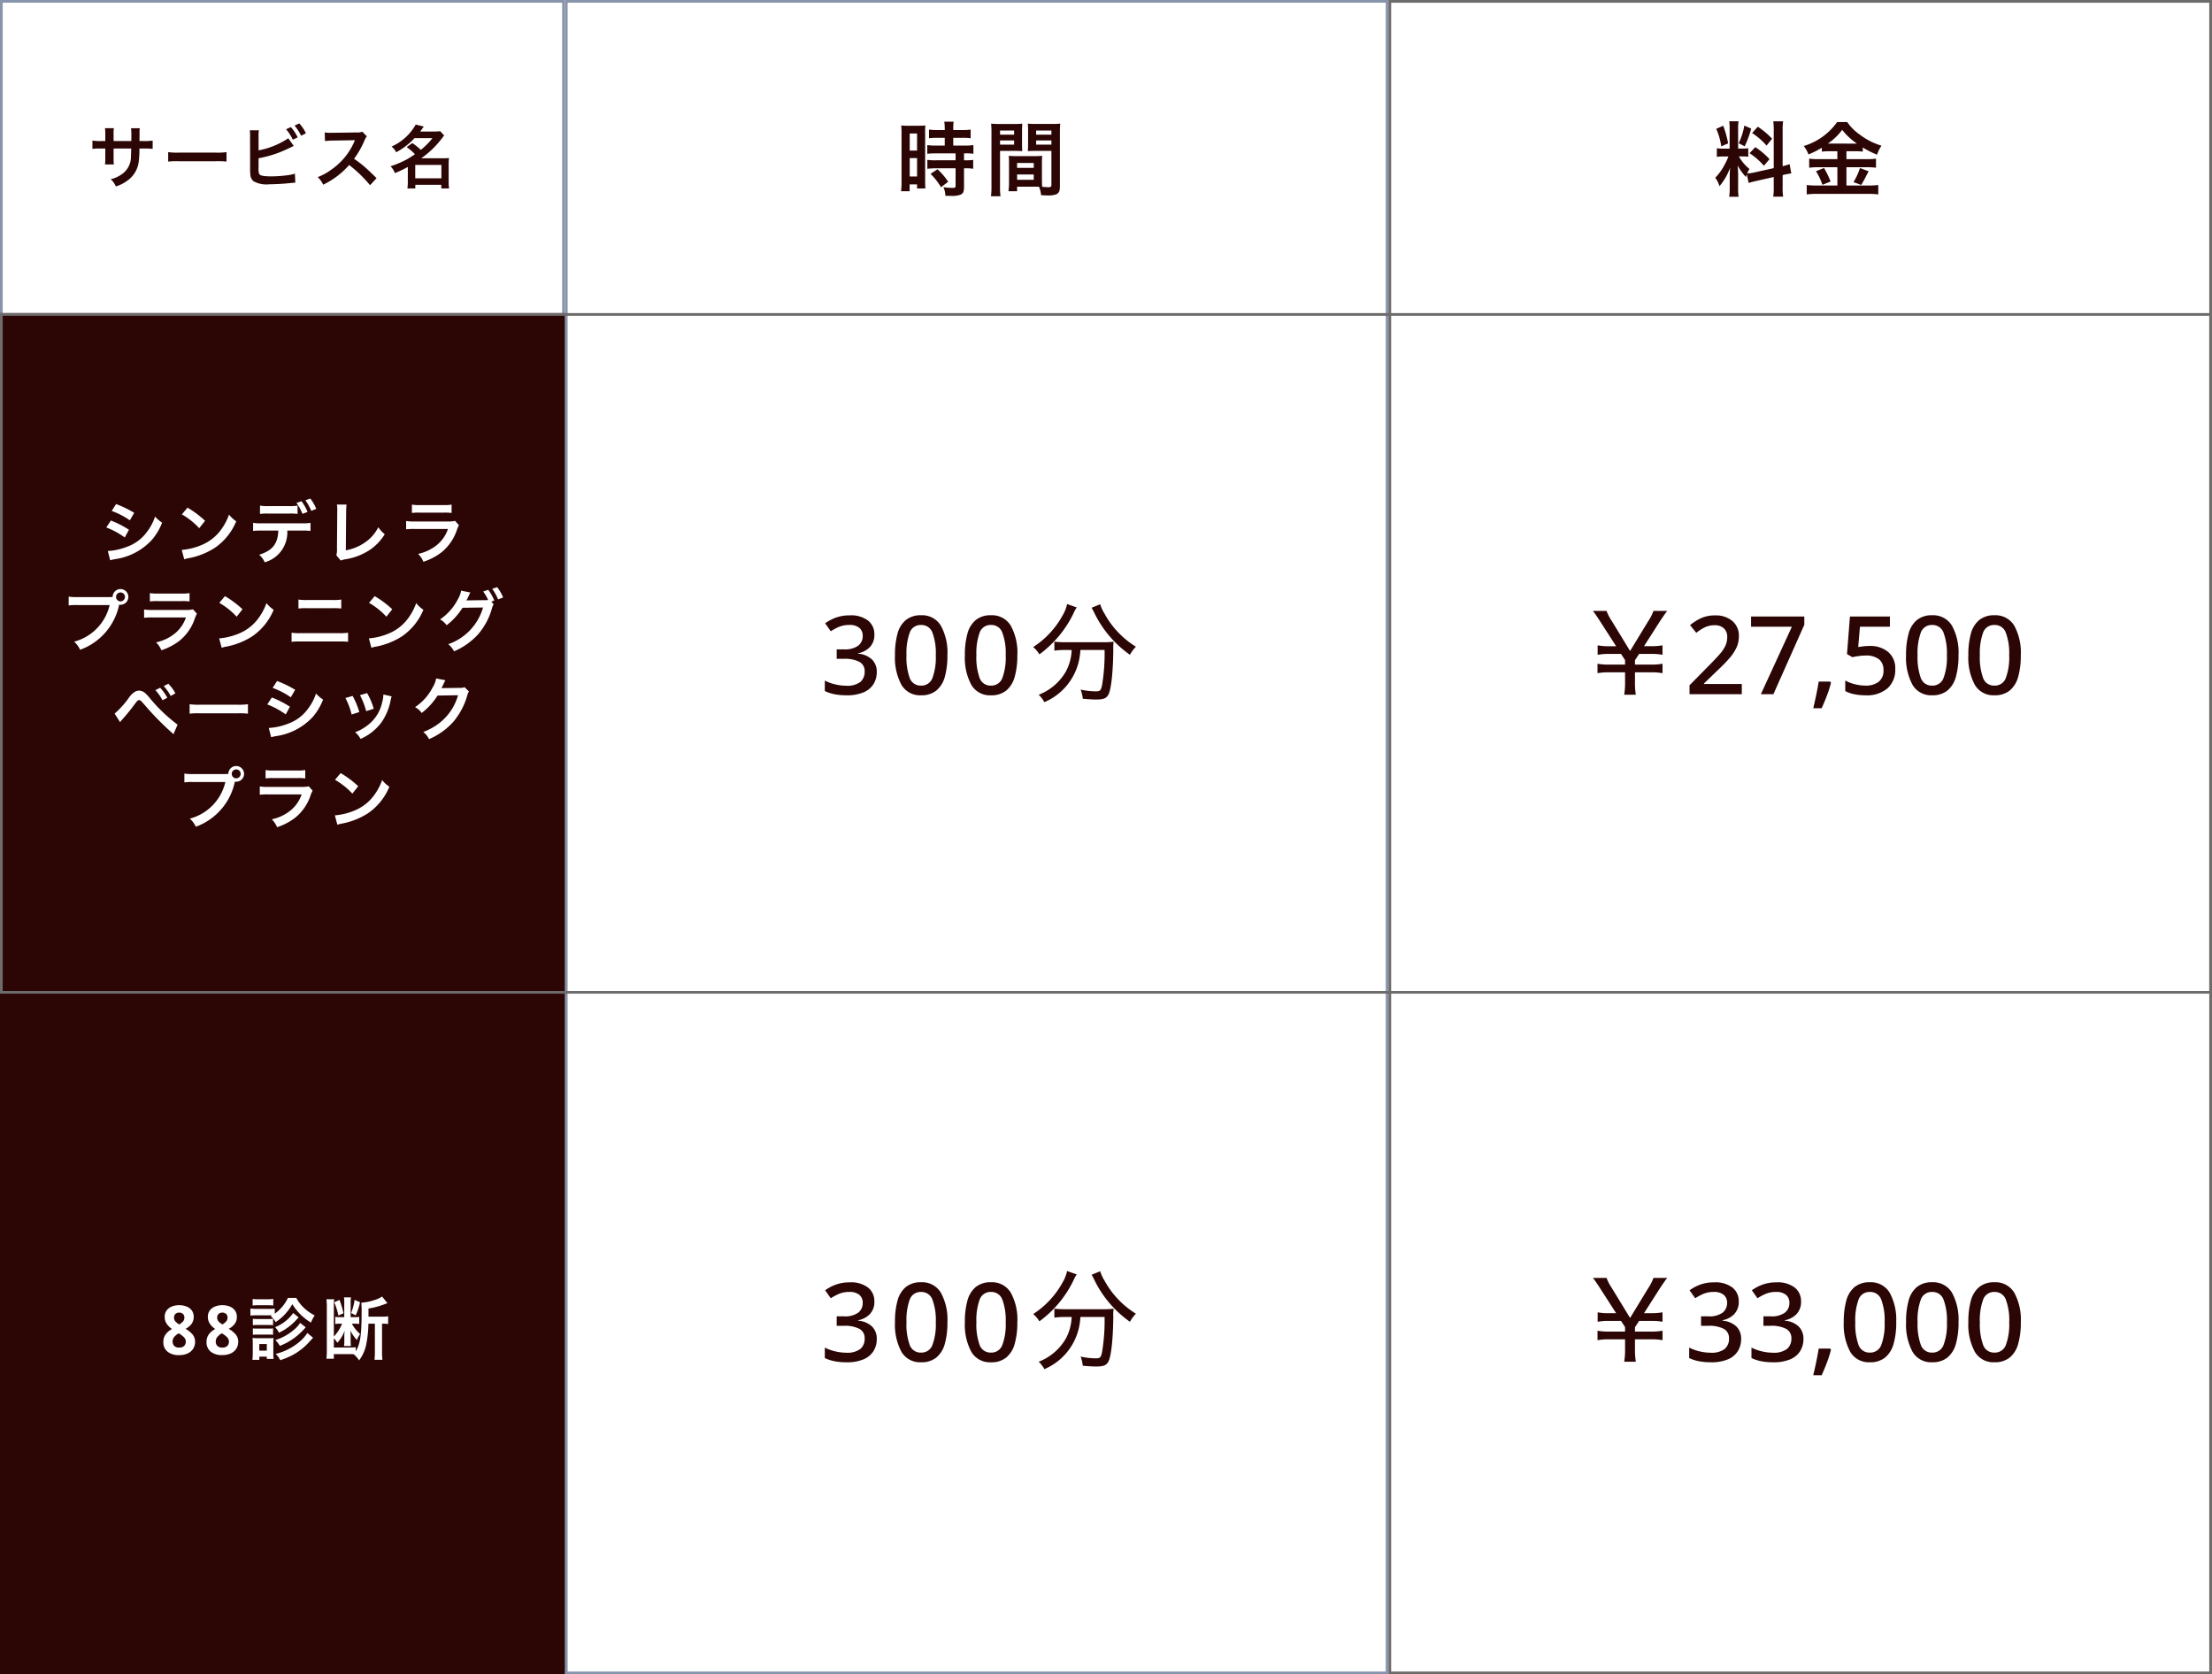 <svg xmlns="http://www.w3.org/2000/svg" width="325" height="246" viewBox="0 0 325 246"><rect x="0" y="0" width="325" height="246" fill="#333333" stroke="none"/><g transform="translate(-27.5 -11283.117)"><rect width="83" height="246" transform="translate(27.5 11283.117)" fill="#fff"/><path d="M.4.4V245.6H82.6V.4H.4M0,0H83V246H0Z" transform="translate(27.5 11283.117)" fill="#8894ac"/><rect width="121" height="246" transform="translate(110.5 11283.117)" fill="#fff"/><path d="M.4.4V245.6H120.6V.4H.4M0,0H121V246H0Z" transform="translate(110.5 11283.117)" fill="#8894ac"/><rect width="121" height="246" transform="translate(231.5 11283.117)" fill="#fff"/><path d="M.4.4V245.6H120.6V.4H.4M0,0H121V246H0Z" transform="translate(231.5 11283.117)" fill="#6e6b6b"/><rect width="83" height="200" transform="translate(27.5 11329.117)" fill="#2c0505"/><path d="M.4.4V99.6H324.6V.4H.4M0,0H325V100H0Z" transform="translate(27.5 11329.117)" fill="#6e6b6b"/><path d="M-25.59-6.93a11.741,11.741,0,0,1,2.67,1.38l.64-1.1a16.036,16.036,0,0,0-2.66-1.29Zm-.79,2.43a11.7,11.7,0,0,1,2.71,1.47l.62-1.13a14.137,14.137,0,0,0-2.66-1.36Zm.57,4.82a6.459,6.459,0,0,1,.7-.16,9.089,9.089,0,0,0,5.43-2.84,8.729,8.729,0,0,0,1.5-2.53,5.163,5.163,0,0,1-1.04-.89,7.4,7.4,0,0,1-1.16,2.21,6.113,6.113,0,0,1-2.89,2.2,9.152,9.152,0,0,1-2.89.65Zm10.53-6.74a10.5,10.5,0,0,1,2.55,2.03l.86-1.09a14.163,14.163,0,0,0-2.58-1.93Zm.35,6.6a3.54,3.54,0,0,1,.66-.17,10.8,10.8,0,0,0,3.81-1.5A8.776,8.776,0,0,0-7.29-5.41a4.312,4.312,0,0,1-1.06-.98,8.35,8.35,0,0,1-1.02,2,6.681,6.681,0,0,1-2.97,2.45,9.529,9.529,0,0,1-2.96.74ZM1.72-7.71a6.294,6.294,0,0,1-1.29.07H-2.51A6.415,6.415,0,0,1-3.8-7.71v1.22a8.262,8.262,0,0,1,1.27-.05H.45a8.177,8.177,0,0,1,1.27.05Zm.63,3.67a8.785,8.785,0,0,1,1.27.05V-5.18a6.536,6.536,0,0,1-1.29.07H-3.52a6.536,6.536,0,0,1-1.29-.07v1.19a8.785,8.785,0,0,1,1.27-.05h2.43C-1.18-2.1-1.96-1.11-3.92-.49A3.179,3.179,0,0,1-3.1.62,4.567,4.567,0,0,0,.21-4.04ZM4.47-7.23a6.132,6.132,0,0,0-.88-1.52l-.72.26a7.264,7.264,0,0,1,.86,1.55ZM1.56-8.1a7.372,7.372,0,0,1,.88,1.6l.75-.28A7.057,7.057,0,0,0,2.3-8.36Zm5.94.23a4.864,4.864,0,0,1,.05,1.03l-.04,5.4A3.527,3.527,0,0,1,7.42-.41l.64.77a2.865,2.865,0,0,1,.6-.17A9.116,9.116,0,0,0,12.3-1.18a7.455,7.455,0,0,0,2.23-2.33,4.7,4.7,0,0,1-.95-1.02,5.909,5.909,0,0,1-2.04,2.29,7.192,7.192,0,0,1-2.73,1.1l.05-5.71a7.738,7.738,0,0,1,.06-1.01ZM18.52-6.63a7.69,7.69,0,0,1,1.15-.05H23.2a7.69,7.69,0,0,1,1.15.05V-7.86a5.69,5.69,0,0,1-1.17.07H19.69a5.69,5.69,0,0,1-1.17-.07Zm6.34,1.16a4.374,4.374,0,0,1-1.13.09H18.97a7.1,7.1,0,0,1-1.3-.07v1.22a10.173,10.173,0,0,1,1.28-.05h4.87a5.2,5.2,0,0,1-1.61,2.34A6.494,6.494,0,0,1,19.43-.62,3.484,3.484,0,0,1,20.21.54,8.9,8.9,0,0,0,22.83-.82,7.071,7.071,0,0,0,25.15-4.2a4.509,4.509,0,0,1,.28-.63ZM-30.63,5.73a6.852,6.852,0,0,1-1.28-.07v1.3a7.2,7.2,0,0,1,1.26-.06h4.76a7.252,7.252,0,0,1-5.22,5.38,3.68,3.68,0,0,1,.88,1.19,8.969,8.969,0,0,0,5.74-6.63,1.366,1.366,0,0,0,.19.02A1.161,1.161,0,0,0-23.14,5.7,1.159,1.159,0,0,0-24.3,4.55a1.152,1.152,0,0,0-1.15,1.16c-.17.01-.29.02-.59.02Zm6.33-.68a.651.651,0,0,1,.66.65.659.659,0,0,1-.66.66.657.657,0,0,1-.65-.66A.649.649,0,0,1-24.3,5.05Zm4.32,1.32a7.69,7.69,0,0,1,1.15-.05h3.53a7.69,7.69,0,0,1,1.15.05V5.14a5.69,5.69,0,0,1-1.17.07h-3.49a5.69,5.69,0,0,1-1.17-.07Zm6.34,1.16a4.374,4.374,0,0,1-1.13.09h-4.76a7.1,7.1,0,0,1-1.3-.07V8.77a10.173,10.173,0,0,1,1.28-.05h4.87a5.2,5.2,0,0,1-1.61,2.34,6.494,6.494,0,0,1-2.78,1.32,3.484,3.484,0,0,1,.78,1.16,8.9,8.9,0,0,0,2.62-1.36A7.071,7.071,0,0,0-13.35,8.8a4.509,4.509,0,0,1,.28-.63Zm3.86-.95A10.5,10.5,0,0,1-7.23,8.61l.86-1.09A14.163,14.163,0,0,0-8.95,5.59Zm.35,6.6a3.54,3.54,0,0,1,.66-.17,10.8,10.8,0,0,0,3.81-1.5A8.776,8.776,0,0,0-1.79,7.59a4.312,4.312,0,0,1-1.06-.98,8.35,8.35,0,0,1-1.02,2,6.681,6.681,0,0,1-2.97,2.45,9.529,9.529,0,0,1-2.96.74ZM1.85,7.41a8.626,8.626,0,0,1,1.17-.05H6.97a8.626,8.626,0,0,1,1.17.05V6.09a6.22,6.22,0,0,1-1.18.07H3.03a6.22,6.22,0,0,1-1.18-.07ZM.84,12.3a9.909,9.909,0,0,1,1.26-.05H7.88a9.909,9.909,0,0,1,1.26.05V10.96a6.979,6.979,0,0,1-1.28.07H2.12a6.979,6.979,0,0,1-1.28-.07ZM12.22,6.58a10.5,10.5,0,0,1,2.55,2.03l.86-1.09a14.163,14.163,0,0,0-2.58-1.93Zm.35,6.6a3.54,3.54,0,0,1,.66-.17,10.8,10.8,0,0,0,3.81-1.5,8.776,8.776,0,0,0,3.17-3.92,4.312,4.312,0,0,1-1.06-.98,8.35,8.35,0,0,1-1.02,2,6.681,6.681,0,0,1-2.97,2.45,9.529,9.529,0,0,1-2.96.74ZM30.19,6.4l.43-.16a6.355,6.355,0,0,0-.89-1.58l-.74.25a6.2,6.2,0,0,1,.73,1.25,4.834,4.834,0,0,1-.52.02l-2.19.03c-.2,0-.36.01-.48.02l.08-.15c.02-.04.02-.05.07-.14.1-.2.19-.4.27-.58a1.194,1.194,0,0,1,.17-.3l-1.37-.28a3.837,3.837,0,0,1-.51,1.33,7.878,7.878,0,0,1-2.59,2.9,2.657,2.657,0,0,1,.97.86A9.937,9.937,0,0,0,25.96,7.3l3.01-.04a8.047,8.047,0,0,1-5.11,5.39,3.309,3.309,0,0,1,.85,1.05,10.094,10.094,0,0,0,3.56-2.53,9.861,9.861,0,0,0,2.01-3.78,2.017,2.017,0,0,1,.25-.6Zm1.73-.61a5.835,5.835,0,0,0-.88-1.52l-.72.25a7.163,7.163,0,0,1,.86,1.55ZM-24.35,24.11a1.568,1.568,0,0,1,.21-.28,29.258,29.258,0,0,0,1.97-2.42c.34-.45.44-.54.6-.54.19,0,.25.05.87.76a41.389,41.389,0,0,0,3.89,3.97,1.955,1.955,0,0,1,.29.29l.61-1.42a23.447,23.447,0,0,1-4.08-3.9,6.676,6.676,0,0,0-.67-.72,1.417,1.417,0,0,0-.9-.38,1.376,1.376,0,0,0-.8.3,3.063,3.063,0,0,0-.62.63,13.207,13.207,0,0,1-2.18,2.45Zm5.18-4.71a7.1,7.1,0,0,1,1.05,1.49l.7-.37a6.805,6.805,0,0,0-1.05-1.47Zm2.94.47a5.783,5.783,0,0,0-1.04-1.41l-.67.35a7.368,7.368,0,0,1,1.02,1.45Zm2.09,2.99a10.978,10.978,0,0,1,1.63-.05H-7.2a10.978,10.978,0,0,1,1.63.05V21.47a9.82,9.82,0,0,1-1.62.07h-5.33a9.82,9.82,0,0,1-1.62-.07Zm12.2-3.79A11.74,11.74,0,0,1,.73,20.45l.64-1.1a16.036,16.036,0,0,0-2.66-1.29Zm-.79,2.43A11.7,11.7,0,0,1-.02,22.97L.6,21.84a14.137,14.137,0,0,0-2.66-1.36Zm.57,4.82a6.459,6.459,0,0,1,.7-.16,9.089,9.089,0,0,0,5.43-2.84,8.729,8.729,0,0,0,1.5-2.53,5.164,5.164,0,0,1-1.04-.89,7.4,7.4,0,0,1-1.16,2.21,6.113,6.113,0,0,1-2.89,2.2,9.152,9.152,0,0,1-2.89.65ZM8.75,20.56a10,10,0,0,1,.91,2.42l1.13-.36a11.535,11.535,0,0,0-.98-2.37Zm2.14-.42a11,11,0,0,1,.91,2.35l1.11-.35a9.824,9.824,0,0,0-.97-2.3Zm3.44-.1a4.436,4.436,0,0,1-.18,1.15,5.75,5.75,0,0,1-2.27,3.47,6.487,6.487,0,0,1-1.7.92,3.632,3.632,0,0,1,.8.99,7.676,7.676,0,0,0,3.05-2.41,8.536,8.536,0,0,0,1.38-3.33,2.1,2.1,0,0,1,.14-.51Zm11.93-1.07a1.771,1.771,0,0,1-.73.1l-2.19.03c-.19,0-.35.01-.48.02a2.359,2.359,0,0,0,.16-.32l.13-.26a2.019,2.019,0,0,1,.13-.28,2.045,2.045,0,0,1,.17-.31l-1.37-.27A3.732,3.732,0,0,1,21.57,19a7.693,7.693,0,0,1-2.59,2.9,2.657,2.657,0,0,1,.97.86,9.788,9.788,0,0,0,2.34-2.56l3.01-.05a7.919,7.919,0,0,1-2.92,4.22,9.006,9.006,0,0,1-2.19,1.18,3.081,3.081,0,0,1,.85,1.05,10.1,10.1,0,0,0,3.56-2.54,10.372,10.372,0,0,0,2.05-3.86,1.881,1.881,0,0,1,.25-.6ZM-13.63,31.73a6.852,6.852,0,0,1-1.28-.07v1.3a7.2,7.2,0,0,1,1.26-.06h4.76a7.252,7.252,0,0,1-5.22,5.38,3.68,3.68,0,0,1,.88,1.19,8.969,8.969,0,0,0,5.74-6.63,1.367,1.367,0,0,0,.19.02A1.161,1.161,0,0,0-6.14,31.7,1.159,1.159,0,0,0-7.3,30.55a1.152,1.152,0,0,0-1.15,1.16c-.17.01-.29.02-.59.02Zm6.33-.68a.651.651,0,0,1,.66.65.659.659,0,0,1-.66.66.657.657,0,0,1-.65-.66A.649.649,0,0,1-7.3,31.05Zm4.32,1.32a7.69,7.69,0,0,1,1.15-.05H1.7a7.69,7.69,0,0,1,1.15.05V31.14a5.69,5.69,0,0,1-1.17.07H-1.81a5.69,5.69,0,0,1-1.17-.07Zm6.34,1.16a4.374,4.374,0,0,1-1.13.09H-2.53a7.1,7.1,0,0,1-1.3-.07v1.22a10.173,10.173,0,0,1,1.28-.05H2.32A5.2,5.2,0,0,1,.71,37.06a6.494,6.494,0,0,1-2.78,1.32,3.484,3.484,0,0,1,.78,1.16,8.9,8.9,0,0,0,2.62-1.36A7.071,7.071,0,0,0,3.65,34.8a4.509,4.509,0,0,1,.28-.63Zm3.86-.95a10.5,10.5,0,0,1,2.55,2.03l.86-1.09a14.163,14.163,0,0,0-2.58-1.93Zm.35,6.6a3.54,3.54,0,0,1,.66-.17,10.8,10.8,0,0,0,3.81-1.5,8.776,8.776,0,0,0,3.17-3.92,4.312,4.312,0,0,1-1.06-.98,8.35,8.35,0,0,1-1.02,2,6.681,6.681,0,0,1-2.97,2.45,9.529,9.529,0,0,1-2.96.74Z" transform="translate(69.5 11365.117)" fill="#fff"/><path d="M19.33,3.77a2.875,2.875,0,0,1,1.09.2,1.726,1.726,0,0,1,.76.575,1.541,1.541,0,0,1,.28.94,1.67,1.67,0,0,1-.325,1.045,2.64,2.64,0,0,1-.865.715,3.944,3.944,0,0,1,.99.79,1.624,1.624,0,0,1,.4,1.12,1.829,1.829,0,0,1-.29,1.03,1.889,1.889,0,0,1-.815.68,2.921,2.921,0,0,1-1.225.24,2.6,2.6,0,0,1-1.725-.51A1.745,1.745,0,0,1,17,9.18a1.828,1.828,0,0,1,.35-1.14,2.838,2.838,0,0,1,.92-.77,2.92,2.92,0,0,1-.775-.765A1.782,1.782,0,0,1,17.2,5.48a1.522,1.522,0,0,1,.285-.94,1.756,1.756,0,0,1,.77-.575A2.857,2.857,0,0,1,19.33,3.77Zm0,1.09a.793.793,0,0,0-.545.19.683.683,0,0,0-.215.54.816.816,0,0,0,.215.58,2.547,2.547,0,0,0,.545.43,2.354,2.354,0,0,0,.55-.43.827.827,0,0,0,.21-.58.683.683,0,0,0-.215-.54A.793.793,0,0,0,19.33,4.86Zm-.97,4.26a.869.869,0,0,0,.24.635.951.951,0,0,0,.71.245,1.027,1.027,0,0,0,.745-.24.918.918,0,0,0-.015-1.265,3.54,3.54,0,0,0-.64-.505l-.13-.09a2.332,2.332,0,0,0-.67.53A1.048,1.048,0,0,0,18.36,9.12Zm7.31-5.35a2.875,2.875,0,0,1,1.09.2,1.726,1.726,0,0,1,.76.575,1.541,1.541,0,0,1,.28.94,1.67,1.67,0,0,1-.325,1.045,2.64,2.64,0,0,1-.865.715,3.944,3.944,0,0,1,.99.79A1.624,1.624,0,0,1,28,9.15a1.829,1.829,0,0,1-.29,1.03,1.889,1.889,0,0,1-.815.68,2.921,2.921,0,0,1-1.225.24,2.6,2.6,0,0,1-1.725-.51,1.745,1.745,0,0,1-.6-1.41,1.828,1.828,0,0,1,.35-1.14,2.838,2.838,0,0,1,.92-.77,2.92,2.92,0,0,1-.775-.765A1.782,1.782,0,0,1,23.54,5.48a1.522,1.522,0,0,1,.285-.94,1.756,1.756,0,0,1,.77-.575A2.857,2.857,0,0,1,25.67,3.77Zm0,1.09a.793.793,0,0,0-.545.19.683.683,0,0,0-.215.54.816.816,0,0,0,.215.58,2.547,2.547,0,0,0,.545.43,2.354,2.354,0,0,0,.55-.43.827.827,0,0,0,.21-.58.683.683,0,0,0-.215-.54A.793.793,0,0,0,25.67,4.86ZM24.7,9.12a.869.869,0,0,0,.24.635.951.951,0,0,0,.71.245,1.027,1.027,0,0,0,.745-.24.918.918,0,0,0-.015-1.265,3.54,3.54,0,0,0-.64-.505l-.13-.09a2.332,2.332,0,0,0-.67.53A1.048,1.048,0,0,0,24.7,9.12Zm8.08-3.74a3.1,3.1,0,0,1,.72.88,7.586,7.586,0,0,0,2.45-2.64,8.15,8.15,0,0,0,2.74,2.71,4.313,4.313,0,0,1,.55-1.05,7.3,7.3,0,0,1-1.45-.99A6.023,6.023,0,0,1,36.53,2.7H35.31a6.149,6.149,0,0,1-1.94,2.32V4.27a5.261,5.261,0,0,1-.8.04H30.59a4.4,4.4,0,0,1-.8-.05V5.3a5.977,5.977,0,0,1,.8-.04h2.4ZM30.12,3.82a6.237,6.237,0,0,1,.81-.04h1.41a5.949,5.949,0,0,1,.81.04V2.85a4.526,4.526,0,0,1-.81.05H30.93a4.392,4.392,0,0,1-.81-.05Zm.03,2.89a5.064,5.064,0,0,1,.63-.03h1.73a4.927,4.927,0,0,1,.61.03V5.77a4.4,4.4,0,0,1-.61.03H30.78a3.711,3.711,0,0,1-.63-.03Zm0,1.41a5,5,0,0,1,.62-.03h1.72a4.955,4.955,0,0,1,.63.03V7.18a3.406,3.406,0,0,1-.62.03H30.78a3.711,3.711,0,0,1-.63-.03Zm.95,3.68v-.47h1.1v.33h1a6.471,6.471,0,0,1-.04-.83V9.31a6.2,6.2,0,0,1,.03-.72,5.4,5.4,0,0,1-.69.03H30.88a5.475,5.475,0,0,1-.78-.04,6.245,6.245,0,0,1,.04.78v1.46c0,.33-.02.67-.05.98Zm0-2.32h1.1v.97H31.1Zm4.98-4.56A5.966,5.966,0,0,1,33.42,7a3.714,3.714,0,0,1,.57.81A7.943,7.943,0,0,0,36.6,5.86c.12-.13.12-.13.28-.29Zm2.07,2.94a5.586,5.586,0,0,1-1.27,1.39,8.586,8.586,0,0,1-3.38,1.68,3.05,3.05,0,0,1,.67.92,10.668,10.668,0,0,0,1.94-.82,9.073,9.073,0,0,0,2.14-1.66c.57-.62.57-.62.75-.82ZM37.1,6.37a4.083,4.083,0,0,1-.9,1,7.5,7.5,0,0,1-2.74,1.52,4.5,4.5,0,0,1,.66.86,10.675,10.675,0,0,0,1.06-.49,9.541,9.541,0,0,0,1.6-1.1,13.148,13.148,0,0,0,1.14-1.14Zm10.98.12v4.16a8.788,8.788,0,0,1-.06,1.14h1.17a8.9,8.9,0,0,1-.06-1.14V6.49h.1a4.4,4.4,0,0,1,.8.05V5.4a5.436,5.436,0,0,1-.88.06H47.14V4.26a11.587,11.587,0,0,0,2.41-.65c.16-.06.16-.06.31-.11a.254.254,0,0,0,.07-.02l-.79-.98a4.006,4.006,0,0,1-.95.46,8.345,8.345,0,0,1-2.11.45,10.64,10.64,0,0,1,.05,1.38c0,3.37-.2,4.68-.86,5.76v-.6a9.871,9.871,0,0,1-1.04.04H42.05V8.63a4.082,4.082,0,0,1,.52.66,5.377,5.377,0,0,0,1.06-1.76c-.01.15-.01.16-.02.33a3.1,3.1,0,0,0-.02.43v.78a3.711,3.711,0,0,1-.05.7h1.02a4.2,4.2,0,0,1-.04-.68V8.2c0-.15-.02-.46-.04-.7a5.722,5.722,0,0,0,.96,1.39,3.727,3.727,0,0,1,.47-.88A5.45,5.45,0,0,1,44.7,6.49h.34a4.96,4.96,0,0,1,.74.04V5.49a3.432,3.432,0,0,1-.66.04h-.6V3.43a3.951,3.951,0,0,1,.05-.81H43.54a5.345,5.345,0,0,1,.04.8V5.53h-.63a4.933,4.933,0,0,1-.69-.04V6.53a4.3,4.3,0,0,1,.67-.04h.33a5.936,5.936,0,0,1-1.21,1.89V3.75a4.233,4.233,0,0,1,.06-.85H40.96a9.4,9.4,0,0,1,.06,1.13v6.46a10.128,10.128,0,0,1-.06,1.15h1.09v-.68h2.16c.37,0,.48,0,.76.02a3.919,3.919,0,0,1,.79.9,5.831,5.831,0,0,0,1.09-2.56,16.57,16.57,0,0,0,.28-2.83ZM42.1,3.35a8.373,8.373,0,0,1,.61,1.93l.76-.32a14.076,14.076,0,0,0-.59-1.97Zm3-.36a8.246,8.246,0,0,1-.51,1.93l.67.35a9.408,9.408,0,0,0,.64-1.93Z" transform="translate(34.5 11471.117)" fill="#fff"/><path d="M7.308-7.632v1.14H6.072A9.231,9.231,0,0,1,4.74-6.564v1.272c.372-.036.816-.06,1.32-.06H8.9v1.02H6.06a8.9,8.9,0,0,1-1.308-.06v1.308a10.747,10.747,0,0,1,1.284-.072H8.9V-.6c0,.264-.072.324-.444.324a10.691,10.691,0,0,1-1.344-.1A3.093,3.093,0,0,1,7.4.888C8.232.9,8.232.9,8.34.9A3.363,3.363,0,0,0,9.66.708c.36-.168.48-.456.48-1.152V-3.156H10.3a6.524,6.524,0,0,1,1.188.072V-4.392a7.319,7.319,0,0,1-1.188.06H10.14v-1.02h.2a7.8,7.8,0,0,1,1.176.06V-6.564a8.857,8.857,0,0,1-1.308.072H8.556v-1.14h1.32a8.705,8.705,0,0,1,1.236.06V-8.844a8.847,8.847,0,0,1-1.248.072H8.556V-9.1a6.38,6.38,0,0,1,.06-.9H7.236a5.363,5.363,0,0,1,.072.9v.324H6.252A8.73,8.73,0,0,1,5-8.844v1.272a10.162,10.162,0,0,1,1.284-.06ZM.96-1.212A10.932,10.932,0,0,1,.888.216h1.26V-.792H3.24v.6H4.464c-.024-.3-.036-.564-.036-1.2V-8.256a9,9,0,0,1,.036-1.188c-.288.024-.5.036-1.044.036H1.968A10.4,10.4,0,0,1,.912-9.444,11.25,11.25,0,0,1,.96-8.232Zm1.2-7.056H3.24V-5.76H2.16Zm0,3.612H3.24v2.7H2.16Zm5.652,3.48A9.209,9.209,0,0,0,6.24-3.012L5.22-2.34A9.167,9.167,0,0,1,6.756-.372ZM21.588-3.912c0-.468.012-.768.036-1.08a9.651,9.651,0,0,1-1.116.048H17.832a9.784,9.784,0,0,1-1.116-.048c.024.324.036.66.036,1.08V-.984a8.273,8.273,0,0,1-.084,1.2H17.94V-.456h2.544c.1,0,.324,0,.672.012A4.557,4.557,0,0,1,21.468.792c.612.036.66.036.828.036A3.655,3.655,0,0,0,23.652.684c.432-.18.576-.492.576-1.212v-7.86c0-.6.012-.9.048-1.332a10.765,10.765,0,0,1-1.236.048h-2.3a10.268,10.268,0,0,1-1.224-.048c.024.372.036.708.036,1.116v1.836c0,.516-.012.744-.036,1.092.3-.024.684-.036,1.1-.036H22.98V-.7c0,.24-.108.324-.444.324-.216,0-.648-.036-.912-.06-.024-.312-.036-.588-.036-1.044ZM20.736-8.7H22.98v.6H20.736Zm0,1.452H22.98v.612H20.736Zm-2.8,3.312h2.448v.72H17.94Zm0,1.692h2.448v.78H17.94ZM15.432-5.712H17.6c.42,0,.792.012,1.1.036-.024-.264-.036-.54-.036-1.092V-8.6c0-.468.012-.732.036-1.116a10.139,10.139,0,0,1-1.224.048H15.36a10.9,10.9,0,0,1-1.236-.048,13.3,13.3,0,0,1,.048,1.344V-.54A10.728,10.728,0,0,1,14.1.948h1.4a10.409,10.409,0,0,1-.072-1.476Zm0-2.988H17.5v.6H15.432Zm0,1.452H17.5v.612H15.432Z" transform="translate(159 11311)" fill="#2c0505"/><path d="M7.968-8.784a2.578,2.578,0,0,1-.656,1.856,3.229,3.229,0,0,1-1.728.912v.064a3.31,3.31,0,0,1,2.048.864A2.5,2.5,0,0,1,8.32-3.264,3.334,3.334,0,0,1,7.848-1.5,3.137,3.137,0,0,1,6.392-.28a6.208,6.208,0,0,1-2.52.44,9.4,9.4,0,0,1-1.7-.144A5.922,5.922,0,0,1,.688-.464V-2a6.711,6.711,0,0,0,1.552.56,6.987,6.987,0,0,0,1.568.192,3.189,3.189,0,0,0,2.1-.552,1.941,1.941,0,0,0,.632-1.544,1.513,1.513,0,0,0-.768-1.408,4.679,4.679,0,0,0-2.3-.448H2.432V-6.592H3.488A3.3,3.3,0,0,0,5.6-7.136,1.761,1.761,0,0,0,6.256-8.56a1.472,1.472,0,0,0-.5-1.192A2.191,2.191,0,0,0,4.3-10.176a3.831,3.831,0,0,0-1.528.28,7.9,7.9,0,0,0-1.208.648L.736-10.416a6.324,6.324,0,0,1,1.536-.824,5.784,5.784,0,0,1,2.08-.344,4.084,4.084,0,0,1,2.7.776A2.522,2.522,0,0,1,7.968-8.784ZM18.7-5.728A11.388,11.388,0,0,1,18.32-2.56,3.965,3.965,0,0,1,17.08-.544a3.426,3.426,0,0,1-2.248.7,3.148,3.148,0,0,1-2.9-1.56,8.425,8.425,0,0,1-.936-4.328A11.617,11.617,0,0,1,11.368-8.9,3.9,3.9,0,0,1,12.592-10.9a3.42,3.42,0,0,1,2.24-.7,3.2,3.2,0,0,1,2.912,1.544A8.2,8.2,0,0,1,18.7-5.728Zm-6.016,0a8.9,8.9,0,0,0,.48,3.352,1.687,1.687,0,0,0,1.664,1.112,1.705,1.705,0,0,0,1.664-1.1,8.624,8.624,0,0,0,.5-3.36,8.579,8.579,0,0,0-.5-3.336,1.7,1.7,0,0,0-1.664-1.112,1.687,1.687,0,0,0-1.664,1.112A8.839,8.839,0,0,0,12.688-5.728Zm16.288,0a11.388,11.388,0,0,1-.384,3.168,3.965,3.965,0,0,1-1.24,2.016A3.426,3.426,0,0,1,25.1.16,3.148,3.148,0,0,1,22.2-1.4a8.425,8.425,0,0,1-.936-4.328A11.617,11.617,0,0,1,21.64-8.9,3.9,3.9,0,0,1,22.864-10.9a3.42,3.42,0,0,1,2.24-.7,3.2,3.2,0,0,1,2.912,1.544A8.2,8.2,0,0,1,28.976-5.728Zm-6.016,0a8.9,8.9,0,0,0,.48,3.352A1.687,1.687,0,0,0,25.1-1.264a1.705,1.705,0,0,0,1.664-1.1,8.624,8.624,0,0,0,.5-3.36,8.579,8.579,0,0,0-.5-3.336A1.7,1.7,0,0,0,25.1-10.176,1.687,1.687,0,0,0,23.44-9.064,8.839,8.839,0,0,0,22.96-5.728Zm14-.768A7.224,7.224,0,0,1,36.1-3.328,7.9,7.9,0,0,1,32.112.08a4.2,4.2,0,0,1,.832,1.088A8.665,8.665,0,0,0,38.016-4.88,10.037,10.037,0,0,0,38.24-6.5h3.552a28.254,28.254,0,0,1-.368,5.152c-.176.832-.288.928-.976.928a11.239,11.239,0,0,1-2.176-.256,5.622,5.622,0,0,1,.32,1.344c.944.08,1.488.112,1.968.112,1.072,0,1.5-.176,1.792-.72.416-.784.688-3.312.72-6.608a6.216,6.216,0,0,1,.048-1.168,12.106,12.106,0,0,1-1.68.08H35.984a14.577,14.577,0,0,1-1.568-.08V-6.4a11.12,11.12,0,0,1,1.568-.1Zm-.672-6.752a5.56,5.56,0,0,1-.656,1.664A12.911,12.911,0,0,1,31.3-6.928a4.231,4.231,0,0,1,.912,1.072,16.1,16.1,0,0,0,5.04-6.08,4.691,4.691,0,0,1,.448-.816Zm3.6.544c.1.16.224.4.352.656a16.186,16.186,0,0,0,5.28,6.256,5.176,5.176,0,0,1,.88-1.184,13.083,13.083,0,0,1-4.624-4.88,5.665,5.665,0,0,1-.624-1.36Z" transform="translate(148 11385.117)" fill="#2c0505"/><path d="M7.968-8.784a2.578,2.578,0,0,1-.656,1.856,3.229,3.229,0,0,1-1.728.912v.064a3.31,3.31,0,0,1,2.048.864A2.5,2.5,0,0,1,8.32-3.264,3.334,3.334,0,0,1,7.848-1.5,3.137,3.137,0,0,1,6.392-.28a6.208,6.208,0,0,1-2.52.44,9.4,9.4,0,0,1-1.7-.144A5.922,5.922,0,0,1,.688-.464V-2a6.711,6.711,0,0,0,1.552.56,6.987,6.987,0,0,0,1.568.192,3.189,3.189,0,0,0,2.1-.552,1.941,1.941,0,0,0,.632-1.544,1.513,1.513,0,0,0-.768-1.408,4.679,4.679,0,0,0-2.3-.448H2.432V-6.592H3.488A3.3,3.3,0,0,0,5.6-7.136,1.761,1.761,0,0,0,6.256-8.56a1.472,1.472,0,0,0-.5-1.192A2.191,2.191,0,0,0,4.3-10.176a3.831,3.831,0,0,0-1.528.28,7.9,7.9,0,0,0-1.208.648L.736-10.416a6.324,6.324,0,0,1,1.536-.824,5.784,5.784,0,0,1,2.08-.344,4.084,4.084,0,0,1,2.7.776A2.522,2.522,0,0,1,7.968-8.784ZM18.7-5.728A11.388,11.388,0,0,1,18.32-2.56,3.965,3.965,0,0,1,17.08-.544a3.426,3.426,0,0,1-2.248.7,3.148,3.148,0,0,1-2.9-1.56,8.425,8.425,0,0,1-.936-4.328A11.617,11.617,0,0,1,11.368-8.9,3.9,3.9,0,0,1,12.592-10.9a3.42,3.42,0,0,1,2.24-.7,3.2,3.2,0,0,1,2.912,1.544A8.2,8.2,0,0,1,18.7-5.728Zm-6.016,0a8.9,8.9,0,0,0,.48,3.352,1.687,1.687,0,0,0,1.664,1.112,1.705,1.705,0,0,0,1.664-1.1,8.624,8.624,0,0,0,.5-3.36,8.579,8.579,0,0,0-.5-3.336,1.7,1.7,0,0,0-1.664-1.112,1.687,1.687,0,0,0-1.664,1.112A8.839,8.839,0,0,0,12.688-5.728Zm16.288,0a11.388,11.388,0,0,1-.384,3.168,3.965,3.965,0,0,1-1.24,2.016A3.426,3.426,0,0,1,25.1.16,3.148,3.148,0,0,1,22.2-1.4a8.425,8.425,0,0,1-.936-4.328A11.617,11.617,0,0,1,21.64-8.9,3.9,3.9,0,0,1,22.864-10.9a3.42,3.42,0,0,1,2.24-.7,3.2,3.2,0,0,1,2.912,1.544A8.2,8.2,0,0,1,28.976-5.728Zm-6.016,0a8.9,8.9,0,0,0,.48,3.352A1.687,1.687,0,0,0,25.1-1.264a1.705,1.705,0,0,0,1.664-1.1,8.624,8.624,0,0,0,.5-3.36,8.579,8.579,0,0,0-.5-3.336A1.7,1.7,0,0,0,25.1-10.176,1.687,1.687,0,0,0,23.44-9.064,8.839,8.839,0,0,0,22.96-5.728Zm14-.768A7.224,7.224,0,0,1,36.1-3.328,7.9,7.9,0,0,1,32.112.08a4.2,4.2,0,0,1,.832,1.088A8.665,8.665,0,0,0,38.016-4.88,10.037,10.037,0,0,0,38.24-6.5h3.552a28.254,28.254,0,0,1-.368,5.152c-.176.832-.288.928-.976.928a11.239,11.239,0,0,1-2.176-.256,5.622,5.622,0,0,1,.32,1.344c.944.08,1.488.112,1.968.112,1.072,0,1.5-.176,1.792-.72.416-.784.688-3.312.72-6.608a6.216,6.216,0,0,1,.048-1.168,12.106,12.106,0,0,1-1.68.08H35.984a14.577,14.577,0,0,1-1.568-.08V-6.4a11.12,11.12,0,0,1,1.568-.1Zm-.672-6.752a5.56,5.56,0,0,1-.656,1.664A12.911,12.911,0,0,1,31.3-6.928a4.231,4.231,0,0,1,.912,1.072,16.1,16.1,0,0,0,5.04-6.08,4.691,4.691,0,0,1,.448-.816Zm3.6.544c.1.16.224.4.352.656a16.186,16.186,0,0,0,5.28,6.256,5.176,5.176,0,0,1,.88-1.184,13.083,13.083,0,0,1-4.624-4.88,5.665,5.665,0,0,1-.624-1.36Z" transform="translate(148 11483.117)" fill="#2c0505"/><path d="M8.848.08A10.283,10.283,0,0,1,8.72-1.792V-3.216h2.368a8.859,8.859,0,0,1,1.68.128V-4.48a8.752,8.752,0,0,1-1.68.128H8.72v-.64l.608-.928H11.1a8.578,8.578,0,0,1,1.664.128V-7.184a8.578,8.578,0,0,1-1.664.128H10.048l2.384-3.728c.384-.576.816-1.2,1.024-1.456H11.44a6.938,6.938,0,0,1-.768,1.5L8-6.352,5.328-10.736a6.8,6.8,0,0,1-.784-1.5h-2c.224.288.544.736,1.008,1.456l2.4,3.728H4.9a8.473,8.473,0,0,1-1.664-.128v1.392A8.473,8.473,0,0,1,4.9-5.92H6.672l.592.912v.656H4.88A8.473,8.473,0,0,1,3.216-4.48v1.392A8.578,8.578,0,0,1,4.88-3.216H7.264v1.424A10.741,10.741,0,0,1,7.136.08ZM24.416,0h-7.68V-1.312L19.68-4.3q.864-.88,1.44-1.528a5.5,5.5,0,0,0,.864-1.248,2.974,2.974,0,0,0,.288-1.3,1.663,1.663,0,0,0-.5-1.312,1.936,1.936,0,0,0-1.336-.448,3.322,3.322,0,0,0-1.408.288,6.261,6.261,0,0,0-1.3.832l-.912-1.136a7.5,7.5,0,0,1,1.568-1,4.787,4.787,0,0,1,2.1-.424,3.735,3.735,0,0,1,2.56.832,2.817,2.817,0,0,1,.944,2.224,3.941,3.941,0,0,1-.368,1.7,6.7,6.7,0,0,1-1.04,1.552q-.672.768-1.584,1.632L18.864-1.584v.08h5.552Zm2.8,0,4.56-9.92h-6v-1.5H33.6v1.216L29.056,0ZM37.408-1.856l.112.176A16.328,16.328,0,0,1,36.928.184q-.384,1.016-.784,1.88H34.912q.224-.928.448-2.008t.352-1.912Zm5.776-5.232a4.092,4.092,0,0,1,2.736.88A3.108,3.108,0,0,1,46.96-3.7,3.619,3.619,0,0,1,45.824-.864,4.638,4.638,0,0,1,42.608.16,8.277,8.277,0,0,1,40.936,0a4.61,4.61,0,0,1-1.32-.464V-2.016a5.4,5.4,0,0,0,1.4.544,6.439,6.439,0,0,0,1.576.208,3.075,3.075,0,0,0,1.92-.552,2.03,2.03,0,0,0,.72-1.72,1.976,1.976,0,0,0-.648-1.592,3.109,3.109,0,0,0-2.04-.552,7.03,7.03,0,0,0-1,.08q-.552.08-.888.16L39.872-5.9l.432-5.52h5.872v1.5h-4.4L41.52-6.928q.272-.048.688-.1A7.418,7.418,0,0,1,43.184-7.088Zm13.072,1.36a11.388,11.388,0,0,1-.384,3.168,3.965,3.965,0,0,1-1.24,2.016,3.426,3.426,0,0,1-2.248.7,3.148,3.148,0,0,1-2.9-1.56,8.425,8.425,0,0,1-.936-4.328A11.617,11.617,0,0,1,48.92-8.9,3.9,3.9,0,0,1,50.144-10.9a3.42,3.42,0,0,1,2.24-.7A3.2,3.2,0,0,1,55.3-10.056,8.2,8.2,0,0,1,56.256-5.728Zm-6.016,0a8.9,8.9,0,0,0,.48,3.352,1.687,1.687,0,0,0,1.664,1.112,1.705,1.705,0,0,0,1.664-1.1,8.624,8.624,0,0,0,.5-3.36,8.579,8.579,0,0,0-.5-3.336,1.7,1.7,0,0,0-1.664-1.112A1.687,1.687,0,0,0,50.72-9.064,8.839,8.839,0,0,0,50.24-5.728Zm15.168,0a11.388,11.388,0,0,1-.384,3.168,3.965,3.965,0,0,1-1.24,2.016,3.426,3.426,0,0,1-2.248.7,3.148,3.148,0,0,1-2.9-1.56A8.425,8.425,0,0,1,57.7-5.728,11.617,11.617,0,0,1,58.072-8.9,3.9,3.9,0,0,1,59.3-10.9a3.42,3.42,0,0,1,2.24-.7,3.2,3.2,0,0,1,2.912,1.544A8.2,8.2,0,0,1,65.408-5.728Zm-6.016,0a8.9,8.9,0,0,0,.48,3.352,1.687,1.687,0,0,0,1.664,1.112,1.705,1.705,0,0,0,1.664-1.1,8.624,8.624,0,0,0,.5-3.36,8.579,8.579,0,0,0-.5-3.336,1.7,1.7,0,0,0-1.664-1.112,1.687,1.687,0,0,0-1.664,1.112A8.839,8.839,0,0,0,59.392-5.728Z" transform="translate(259 11385.117)" fill="#2c0505"/><path d="M8.848.08A10.283,10.283,0,0,1,8.72-1.792V-3.216h2.368a8.859,8.859,0,0,1,1.68.128V-4.48a8.752,8.752,0,0,1-1.68.128H8.72v-.64l.608-.928H11.1a8.578,8.578,0,0,1,1.664.128V-7.184a8.578,8.578,0,0,1-1.664.128H10.048l2.384-3.728c.384-.576.816-1.2,1.024-1.456H11.44a6.938,6.938,0,0,1-.768,1.5L8-6.352,5.328-10.736a6.8,6.8,0,0,1-.784-1.5h-2c.224.288.544.736,1.008,1.456l2.4,3.728H4.9a8.473,8.473,0,0,1-1.664-.128v1.392A8.473,8.473,0,0,1,4.9-5.92H6.672l.592.912v.656H4.88A8.473,8.473,0,0,1,3.216-4.48v1.392A8.578,8.578,0,0,1,4.88-3.216H7.264v1.424A10.741,10.741,0,0,1,7.136.08Zm15.12-8.864a2.578,2.578,0,0,1-.656,1.856,3.229,3.229,0,0,1-1.728.912v.064a3.31,3.31,0,0,1,2.048.864,2.5,2.5,0,0,1,.688,1.824A3.334,3.334,0,0,1,23.848-1.5,3.137,3.137,0,0,1,22.392-.28a6.208,6.208,0,0,1-2.52.44,9.4,9.4,0,0,1-1.7-.144,5.922,5.922,0,0,1-1.488-.48V-2a6.711,6.711,0,0,0,1.552.56,6.987,6.987,0,0,0,1.568.192,3.189,3.189,0,0,0,2.1-.552,1.941,1.941,0,0,0,.632-1.544,1.513,1.513,0,0,0-.768-1.408,4.679,4.679,0,0,0-2.3-.448h-1.04V-6.592h1.056A3.3,3.3,0,0,0,21.6-7.136a1.761,1.761,0,0,0,.656-1.424,1.472,1.472,0,0,0-.5-1.192,2.191,2.191,0,0,0-1.448-.424,3.831,3.831,0,0,0-1.528.28,7.9,7.9,0,0,0-1.208.648l-.832-1.168a6.324,6.324,0,0,1,1.536-.824,5.784,5.784,0,0,1,2.08-.344,4.084,4.084,0,0,1,2.7.776A2.522,2.522,0,0,1,23.968-8.784Zm9.152,0a2.578,2.578,0,0,1-.656,1.856,3.229,3.229,0,0,1-1.728.912v.064a3.31,3.31,0,0,1,2.048.864,2.5,2.5,0,0,1,.688,1.824A3.334,3.334,0,0,1,33-1.5,3.137,3.137,0,0,1,31.544-.28a6.208,6.208,0,0,1-2.52.44,9.4,9.4,0,0,1-1.7-.144,5.922,5.922,0,0,1-1.488-.48V-2a6.711,6.711,0,0,0,1.552.56,6.987,6.987,0,0,0,1.568.192,3.189,3.189,0,0,0,2.1-.552A1.941,1.941,0,0,0,31.7-3.344a1.513,1.513,0,0,0-.768-1.408,4.679,4.679,0,0,0-2.3-.448h-1.04V-6.592H28.64a3.3,3.3,0,0,0,2.112-.544,1.761,1.761,0,0,0,.656-1.424,1.472,1.472,0,0,0-.5-1.192,2.191,2.191,0,0,0-1.448-.424,3.831,3.831,0,0,0-1.528.28,7.9,7.9,0,0,0-1.208.648l-.832-1.168a6.324,6.324,0,0,1,1.536-.824,5.784,5.784,0,0,1,2.08-.344,4.084,4.084,0,0,1,2.7.776A2.522,2.522,0,0,1,33.12-8.784Zm4.288,6.928.112.176A16.328,16.328,0,0,1,36.928.184q-.384,1.016-.784,1.88H34.912q.224-.928.448-2.008t.352-1.912Zm9.7-3.872A11.388,11.388,0,0,1,46.72-2.56,3.965,3.965,0,0,1,45.48-.544a3.426,3.426,0,0,1-2.248.7,3.148,3.148,0,0,1-2.9-1.56,8.425,8.425,0,0,1-.936-4.328A11.617,11.617,0,0,1,39.768-8.9,3.9,3.9,0,0,1,40.992-10.9a3.42,3.42,0,0,1,2.24-.7,3.2,3.2,0,0,1,2.912,1.544A8.2,8.2,0,0,1,47.1-5.728Zm-6.016,0a8.9,8.9,0,0,0,.48,3.352,1.687,1.687,0,0,0,1.664,1.112,1.705,1.705,0,0,0,1.664-1.1,8.624,8.624,0,0,0,.5-3.36,8.579,8.579,0,0,0-.5-3.336,1.7,1.7,0,0,0-1.664-1.112,1.687,1.687,0,0,0-1.664,1.112A8.839,8.839,0,0,0,41.088-5.728Zm15.168,0a11.388,11.388,0,0,1-.384,3.168,3.965,3.965,0,0,1-1.24,2.016,3.426,3.426,0,0,1-2.248.7,3.148,3.148,0,0,1-2.9-1.56,8.425,8.425,0,0,1-.936-4.328A11.617,11.617,0,0,1,48.92-8.9,3.9,3.9,0,0,1,50.144-10.9a3.42,3.42,0,0,1,2.24-.7A3.2,3.2,0,0,1,55.3-10.056,8.2,8.2,0,0,1,56.256-5.728Zm-6.016,0a8.9,8.9,0,0,0,.48,3.352,1.687,1.687,0,0,0,1.664,1.112,1.705,1.705,0,0,0,1.664-1.1,8.624,8.624,0,0,0,.5-3.36,8.579,8.579,0,0,0-.5-3.336,1.7,1.7,0,0,0-1.664-1.112A1.687,1.687,0,0,0,50.72-9.064,8.839,8.839,0,0,0,50.24-5.728Zm15.168,0a11.388,11.388,0,0,1-.384,3.168,3.965,3.965,0,0,1-1.24,2.016,3.426,3.426,0,0,1-2.248.7,3.148,3.148,0,0,1-2.9-1.56A8.425,8.425,0,0,1,57.7-5.728,11.617,11.617,0,0,1,58.072-8.9,3.9,3.9,0,0,1,59.3-10.9a3.42,3.42,0,0,1,2.24-.7,3.2,3.2,0,0,1,2.912,1.544A8.2,8.2,0,0,1,65.408-5.728Zm-6.016,0a8.9,8.9,0,0,0,.48,3.352,1.687,1.687,0,0,0,1.664,1.112,1.705,1.705,0,0,0,1.664-1.1,8.624,8.624,0,0,0,.5-3.36,8.579,8.579,0,0,0-.5-3.336,1.7,1.7,0,0,0-1.664-1.112,1.687,1.687,0,0,0-1.664,1.112A8.839,8.839,0,0,0,59.392-5.728Z" transform="translate(259 11483.117)" fill="#2c0505"/><path d="M3.69-6.16V-7.19a5,5,0,0,1,.04-.86H2.42a5.33,5.33,0,0,1,.05.89v1H1.88a7.1,7.1,0,0,1-1.3-.07v1.22a10.173,10.173,0,0,1,1.28-.05h.61v1.48a6.584,6.584,0,0,1-.04.86h1.3a6.156,6.156,0,0,1-.04-.84v-1.5H6.28c-.02.69-.02.93-.04,1.16A3.123,3.123,0,0,1,5.18-1.5a4.644,4.644,0,0,1-1.91.95A2.971,2.971,0,0,1,4.02.51,5.558,5.558,0,0,0,5.97-.54,4,4,0,0,0,7.41-3.41a12.123,12.123,0,0,0,.07-1.65h.67a10.173,10.173,0,0,1,1.28.05V-6.23a7.1,7.1,0,0,1-1.3.07H7.49c.01-.6.01-.6.01-1.21a3.693,3.693,0,0,1,.04-.67H6.25A6.373,6.373,0,0,1,6.3-6.93v.32l-.01.45Zm8.02,3.02a10.978,10.978,0,0,1,1.63-.05h5.31a10.978,10.978,0,0,1,1.63.05V-4.53a9.82,9.82,0,0,1-1.62.07H13.33a9.82,9.82,0,0,1-1.62-.07ZM24.99-6.81a5.076,5.076,0,0,1,.05-.93H23.7a5.282,5.282,0,0,1,.04.92l.01,4.64a7.535,7.535,0,0,0,.03.92,1.382,1.382,0,0,0,.49,1.02,4,4,0,0,0,2.34.43c.61,0,1.87-.06,2.46-.12,1.06-.1,1.11-.11,1.32-.11l-.06-1.33a5.908,5.908,0,0,1-1.14.24,18.859,18.859,0,0,1-2.32.16c-.97,0-1.54-.08-1.71-.26-.14-.14-.18-.37-.18-.95a.664.664,0,0,1,.01-.13V-3.63a16.931,16.931,0,0,0,4.27-1.38c.53-.26.83-.4.9-.43l-.8-1.13a11.766,11.766,0,0,1-4.37,1.78Zm4.04-1.08a6.4,6.4,0,0,1,.99,1.53l.72-.33a6.358,6.358,0,0,0-1-1.52Zm2.92.59a5.883,5.883,0,0,0-.98-1.45l-.69.32a7.442,7.442,0,0,1,.96,1.49ZM42.33-.71c-1.21-1.17-1.21-1.17-1.46-1.39a15.5,15.5,0,0,0-1.85-1.45,13.244,13.244,0,0,0,1.56-2.76,1.923,1.923,0,0,1,.32-.54l-.66-.68a2.166,2.166,0,0,1-.89.11l-3.52.05h-.24a4.376,4.376,0,0,1-.88-.06l.04,1.28a7.881,7.881,0,0,1,1.09-.08c3.15-.05,3.15-.05,3.31-.06l-.11.26a9.639,9.639,0,0,1-3.36,4.07,8.256,8.256,0,0,1-2,1.1A4.012,4.012,0,0,1,34.49.25,11.884,11.884,0,0,0,38.3-2.64,19.223,19.223,0,0,1,41.37.33Zm4.42-4.56a7.322,7.322,0,0,1,1.22,1.05c-.54.36-.87.57-1.19.75a14.551,14.551,0,0,1-2.4,1.02,2.756,2.756,0,0,1,.64,1,16.594,16.594,0,0,0,1.9-.9V-.18a7.522,7.522,0,0,1-.06.99h1.16V.27h3.82V.81h1.14a6.711,6.711,0,0,1-.06-.99V-2.75a6.044,6.044,0,0,1,.05-.92,6.156,6.156,0,0,1-.84.04H48.89A13.324,13.324,0,0,0,51.9-6.52c.23-.3.24-.31.36-.46l-.59-.63a5.494,5.494,0,0,1-.88.05H48.74c.17-.23.26-.35.52-.73l-1.18-.29a7.644,7.644,0,0,1-3.55,3.23,2.5,2.5,0,0,1,.68.84,10.37,10.37,0,0,0,2.7-2.08h2.63a10.39,10.39,0,0,1-1.71,1.73,8.7,8.7,0,0,0-1.25-1Zm1.26,2.62h3.84V-.68H48.01Z" transform="translate(40.5 11310)" fill="#2c0505"/><path d="M5.424-1c.264-.084.612-.18,1.14-.3l2.544-.576V-.42a8.7,8.7,0,0,1-.072,1.428h1.452a8.8,8.8,0,0,1-.072-1.416V-2.16l.12-.024A8.766,8.766,0,0,1,11.688-2.4l-.252-1.368a7.318,7.318,0,0,1-1.02.3V-8.676a8.482,8.482,0,0,1,.072-1.38H9.036a8.212,8.212,0,0,1,.072,1.392V-3.18L6.3-2.556a8.036,8.036,0,0,1-1.1.168,7,7,0,0,1,.336-.672A6.373,6.373,0,0,1,3.984-4.9h.432a6.979,6.979,0,0,1,.948.048V-6.1a6.077,6.077,0,0,1-.924.048H3.876V-8.9a7.164,7.164,0,0,1,.06-1.164H2.568a7.425,7.425,0,0,1,.06,1.176v2.844h-.8a5.959,5.959,0,0,1-1.08-.06v1.272a6.209,6.209,0,0,1,1.08-.06h.624A10.118,10.118,0,0,1,1.812-3.54a7.891,7.891,0,0,1-1.3,1.776A3.615,3.615,0,0,1,1.128-.528a8.289,8.289,0,0,0,1.56-2.7c-.024.4-.048.96-.048,1.44V-.24a7.77,7.77,0,0,1-.084,1.272H3.948A7.1,7.1,0,0,1,3.876-.216V-2.2c0-.384-.012-.552-.072-1.368A8.878,8.878,0,0,0,5.016-1.872c.06-.192.072-.252.132-.408ZM.66-8.952A9.683,9.683,0,0,1,1.4-6.384l1.008-.432A14.6,14.6,0,0,0,1.68-9.408Zm4.128-.48A9.982,9.982,0,0,1,3.96-6.84l.876.456a14.521,14.521,0,0,0,.96-2.6ZM5.928-8.34A10.137,10.137,0,0,1,8.052-6.492L8.868-7.5a11.656,11.656,0,0,0-2.1-1.764ZM5.556-5.376A10.5,10.5,0,0,1,7.668-3.528L8.484-4.5A10.949,10.949,0,0,0,6.4-6.264Zm12.9-.288V-4.5H15.624a8.857,8.857,0,0,1-1.308-.072V-3.24a9.859,9.859,0,0,1,1.3-.072h2.844V-.624H15.444A12.967,12.967,0,0,1,13.956-.7V.684A11.831,11.831,0,0,1,15.444.6h7.584a11.068,11.068,0,0,1,1.44.084V-.7a11.242,11.242,0,0,1-1.416.072H19.788V-3.312h3.024a9.507,9.507,0,0,1,1.32.072V-4.572a8.528,8.528,0,0,1-1.308.072H19.788V-5.664h1.224a8.2,8.2,0,0,1,1.176.06v-.612a12.235,12.235,0,0,0,2.1,1.056,6.125,6.125,0,0,1,.648-1.32,9.939,9.939,0,0,1-3.18-1.62,7.1,7.1,0,0,1-1.848-1.848H18.42a9.258,9.258,0,0,1-4.9,3.516,5.331,5.331,0,0,1,.7,1.236,12.95,12.95,0,0,0,1.956-.984V-5.6a8.408,8.408,0,0,1,1.176-.06ZM17.064-6.792a8.466,8.466,0,0,0,2.1-2.016,9.467,9.467,0,0,0,2.16,2.016c-.18.012-.18.012-.288.012l-3.72-.012ZM15.312-2.724A8.739,8.739,0,0,1,16.26-.732l1.2-.48A13.907,13.907,0,0,0,16.5-3.2Zm6.468-.468a10.027,10.027,0,0,1-.948,2.064l1.128.42c.408-.7.456-.78.492-.852.444-.876.444-.876.6-1.152Z" transform="translate(279 11311)" fill="#2c0505"/></g></svg>